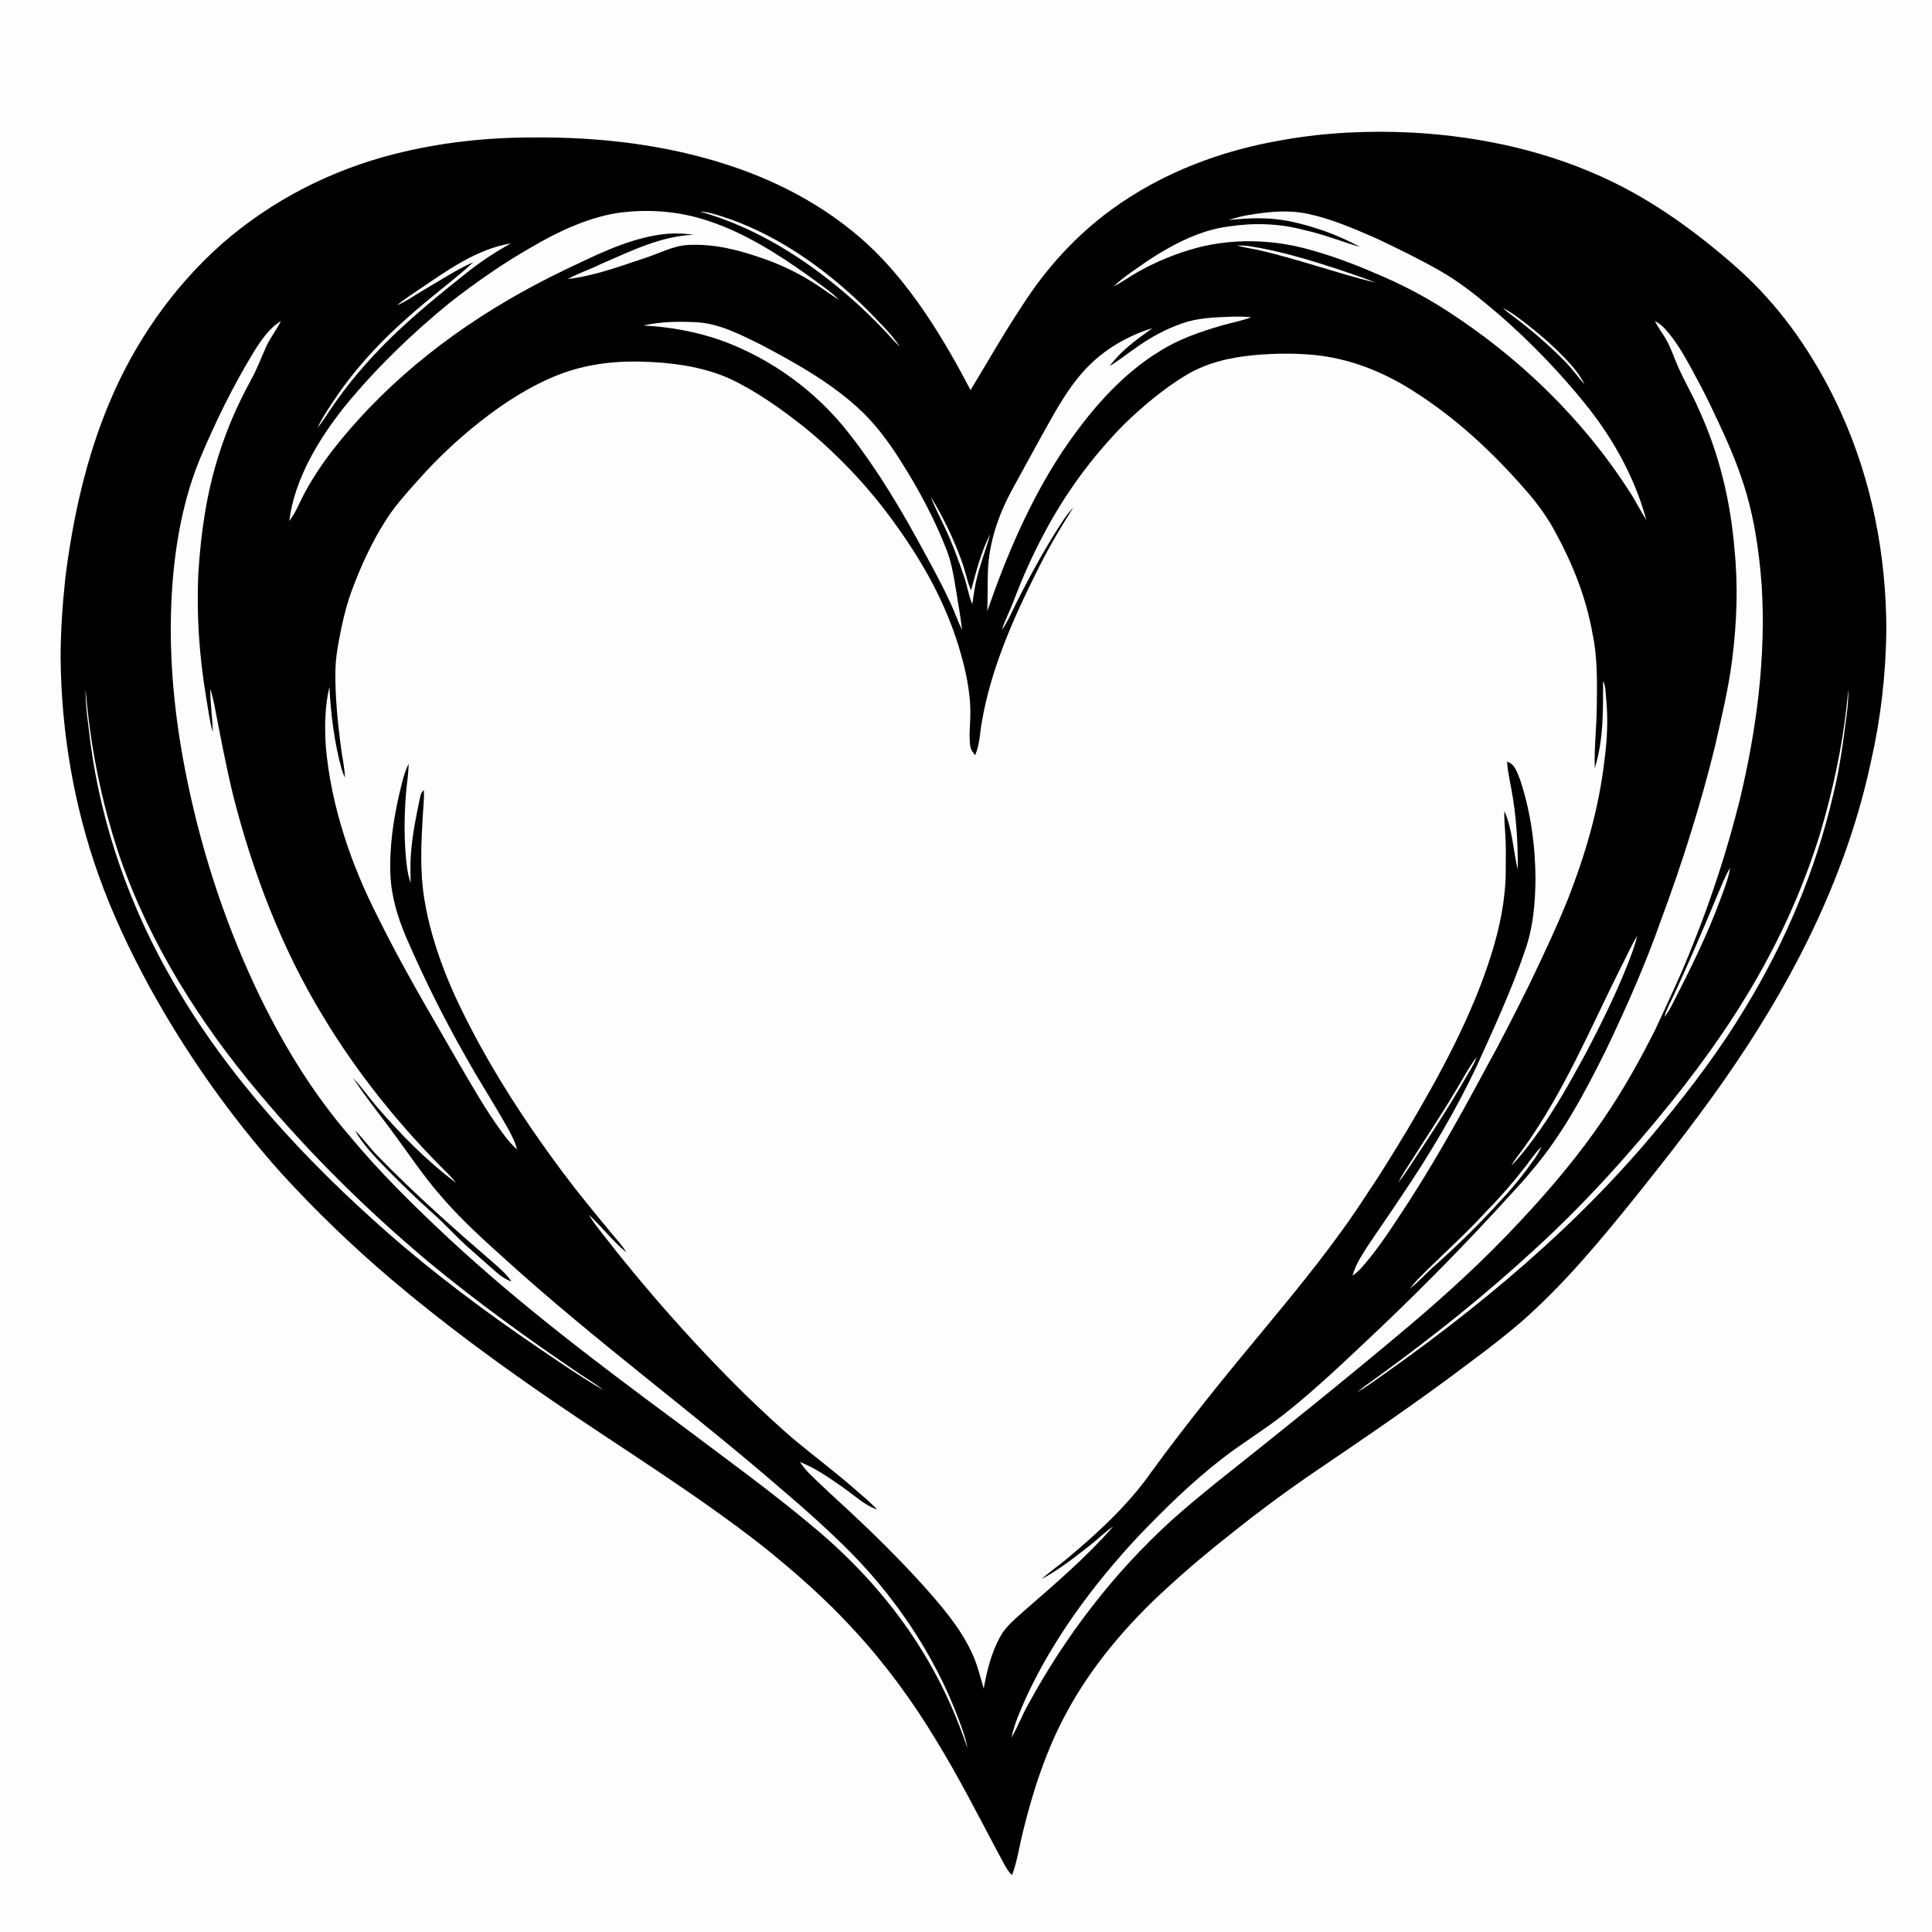 <?xml version="1.0" encoding="UTF-8" standalone="no"?>
<!DOCTYPE svg PUBLIC "-//W3C//DTD SVG 1.1//EN" "http://www.w3.org/Graphics/SVG/1.1/DTD/svg11.dtd">
<!-- 
SVG created by Ben Emson
Website: https://websvg.com
License: CC BY 4.0 (https://creativecommons.org/licenses/by/4.0/)
Attribution required: Please attribute this work to Ben Emson (https://websvg.com)
-->
<svg xmlns="http://www.w3.org/2000/svg" version="1.1" viewBox="0 0 1024 1024" width="1024.0pt" height="1024.0pt">
<path d="M 0.00 0.00 L 1024.00 0.00 L 1024.00 1024.00 L 0.00 1024.00 L 0.00 0.00 Z" fill="#fdfdfe" />
<path d="M 749.04 70.30 C 785.57 72.39 821.61 80.33 854.63 96.37 C 875.10 106.30 894.30 119.70 911.74 134.26 C 917.70 139.25 923.62 144.38 929.11 149.89 C 948.67 169.39 964.21 193.31 975.63 218.38 C 992.13 254.72 999.73 294.17 999.81 334.00 C 999.50 357.43 996.87 380.80 991.64 403.65 C 979.36 461.39 952.77 515.18 919.82 563.82 C 903.32 588.24 885.03 611.61 866.65 634.63 C 847.70 658.06 829.19 680.49 806.47 700.46 C 797.82 707.89 788.82 714.88 779.66 721.66 C 751.69 742.93 722.46 762.66 693.41 782.41 C 679.88 791.75 666.68 801.56 653.84 811.83 C 641.75 821.33 629.90 831.19 618.60 841.61 C 597.62 860.68 578.51 883.01 565.09 908.08 C 554.45 927.71 547.40 949.48 542.13 971.10 C 540.23 978.64 539.14 986.66 536.38 993.89 C 533.13 990.71 531.31 985.93 528.99 982.02 C 518.27 961.84 507.95 941.51 495.98 922.03 C 483.42 901.26 468.88 881.42 452.36 863.63 C 437.60 847.48 420.91 832.83 403.85 819.17 C 368.90 791.86 329.90 767.81 293.25 742.75 C 263.55 722.40 234.60 701.16 207.14 677.83 C 186.50 660.27 166.91 641.41 148.66 621.36 C 121.88 591.31 98.51 558.16 79.14 522.87 C 68.78 503.82 59.51 484.24 52.23 463.79 C 39.13 427.06 32.53 387.97 32.13 349.00 C 32.12 334.52 33.14 320.02 34.71 305.63 C 38.64 274.52 45.65 242.80 57.81 213.82 C 71.09 181.84 91.48 152.42 117.42 129.40 C 143.73 106.29 175.60 90.02 209.53 81.52 C 233.56 75.45 258.23 72.82 283.00 72.86 C 317.79 72.56 353.25 76.70 386.38 87.62 C 415.18 97.06 442.05 111.92 463.78 133.22 C 484.65 153.96 500.88 180.80 514.42 206.77 C 523.50 191.76 532.15 176.50 541.88 161.88 C 554.44 142.26 570.24 124.83 589.09 111.09 C 615.98 91.49 647.51 79.63 680.21 74.15 C 702.93 70.14 726.01 69.10 749.04 70.30 Z" fill="#000000" />
<path d="M 375.04 116.96 C 394.25 123.19 412.34 134.61 428.68 146.32 C 434.12 150.34 439.95 154.25 444.84 158.92 C 440.69 156.54 436.97 153.63 432.97 151.03 C 423.55 144.83 413.31 139.90 402.60 136.39 C 390.31 132.15 378.08 129.20 364.96 129.83 C 357.10 130.11 349.36 134.33 341.79 136.78 C 328.54 141.18 314.80 146.28 300.89 147.91 C 306.63 144.75 312.93 142.74 318.80 139.80 C 334.47 133.07 350.29 125.09 367.66 124.43 C 361.03 123.49 354.41 123.48 347.82 124.67 C 330.40 127.68 314.96 135.66 299.15 143.14 C 258.20 162.81 220.27 188.88 189.70 222.69 C 177.35 236.35 165.85 251.28 158.08 268.07 C 156.77 270.93 155.24 273.64 153.31 276.13 C 156.10 253.94 168.87 232.80 182.58 215.57 C 199.17 195.30 218.13 176.94 238.42 160.41 C 252.04 149.79 266.26 139.82 281.26 131.25 C 295.24 122.99 310.81 115.64 326.92 112.92 C 343.03 110.64 359.57 111.79 375.04 116.96 Z" fill="#fdfdfe" />
<path d="M 387.63 116.39 C 414.98 126.28 439.75 144.36 460.23 164.77 C 465.98 170.84 472.37 176.78 476.97 183.79 C 474.24 181.25 471.81 178.45 469.29 175.70 C 461.19 167.11 452.55 159.07 443.40 151.62 C 422.25 134.25 397.56 119.58 371.08 112.16 C 376.64 112.39 382.35 114.67 387.63 116.39 Z" fill="#fdfdfe" />
<path d="M 693.49 113.39 C 705.91 116.07 717.99 121.32 729.59 126.40 C 740.80 131.68 751.95 137.16 762.75 143.25 C 774.59 149.96 784.61 158.34 794.94 167.08 C 811.29 181.40 826.42 197.03 840.09 213.93 C 854.73 231.96 866.57 253.20 872.60 275.70 C 869.45 270.69 866.86 265.36 863.58 260.42 C 838.77 221.73 804.57 188.81 765.92 164.08 C 754.24 156.61 741.89 150.22 729.08 144.91 C 716.67 139.50 703.82 134.78 690.69 131.42 C 672.62 126.87 653.15 126.58 635.07 131.16 C 623.94 134.13 613.14 138.44 603.12 144.12 C 598.70 146.63 594.62 149.57 590.11 151.93 C 595.89 146.39 602.91 142.04 609.46 137.46 C 621.83 129.44 636.22 121.91 651.01 120.06 C 664.36 118.00 678.01 118.38 691.10 121.88 C 701.28 124.10 710.88 128.00 720.85 130.88 C 709.26 124.56 696.62 120.02 683.71 117.31 C 672.86 115.09 662.17 115.45 651.24 116.64 C 654.75 115.44 658.33 114.51 662.00 113.91 C 672.60 112.18 682.85 111.10 693.49 113.39 Z" fill="#fdfdfe" />
<path d="M 270.84 128.97 C 262.22 133.72 254.02 139.16 246.38 145.36 C 227.26 160.56 208.56 175.97 192.51 194.51 C 185.09 202.88 178.41 211.96 172.27 221.30 C 170.99 223.23 169.65 225.09 168.20 226.90 C 171.01 220.89 174.98 215.19 178.69 209.68 C 191.67 190.79 207.74 174.89 225.34 160.32 C 233.85 153.18 242.81 146.49 250.93 138.92 C 241.81 142.94 233.27 148.69 224.65 153.65 C 219.75 156.41 215.65 159.69 210.39 161.78 C 214.12 158.69 218.31 156.06 222.30 153.30 C 237.29 143.20 252.58 132.03 270.84 128.97 Z" fill="#fdfdfe" />
<path d="M 655.71 130.03 C 658.00 130.07 660.28 130.19 662.55 130.53 C 678.51 133.03 693.90 137.75 709.29 142.72 C 715.81 145.05 722.49 147.07 728.87 149.78 C 707.74 144.58 687.03 136.98 665.74 132.25 C 662.36 131.56 658.98 131.20 655.71 130.03 Z" fill="#fdfdfe" />
<path d="M 796.43 163.18 C 799.37 164.58 802.04 166.42 804.64 168.36 C 812.09 173.81 819.19 179.76 825.82 186.18 C 831.26 191.60 836.47 196.89 839.93 203.85 C 836.19 199.63 832.96 195.03 828.95 191.04 C 820.44 182.49 811.28 174.56 801.62 167.35 C 799.85 166.01 798.09 164.66 796.43 163.18 Z" fill="#fdfdfe" />
<path d="M 652.00 167.87 C 655.74 167.74 659.47 167.77 663.20 168.12 C 658.08 170.13 652.77 170.98 647.52 172.52 C 636.08 175.93 625.15 179.57 614.96 185.96 C 593.53 198.93 576.58 219.18 562.78 239.79 C 545.84 265.49 533.26 294.91 523.28 323.96 C 523.54 317.02 523.41 310.08 523.60 303.14 C 524.08 287.70 529.15 272.96 536.48 259.48 C 543.57 246.58 550.56 233.62 557.81 220.81 C 562.85 211.97 568.47 202.90 575.50 195.49 C 585.00 185.33 597.56 178.01 610.80 173.94 C 602.41 180.00 594.46 185.55 588.15 193.99 C 593.26 190.96 597.85 187.13 602.81 183.80 C 610.06 178.67 618.03 174.39 626.41 171.42 C 634.86 168.49 643.16 168.22 652.00 167.87 Z" fill="#fdfdfe" />
<path d="M 148.89 170.16 C 146.69 174.74 143.42 178.65 141.30 183.30 C 138.54 189.25 136.35 195.41 133.15 201.16 C 126.18 213.88 120.31 227.14 115.99 241.00 C 109.51 261.22 106.56 281.85 105.18 302.98 C 104.05 325.08 105.54 347.10 109.15 368.92 C 110.25 375.27 110.97 381.87 112.78 388.06 C 112.62 380.34 111.38 372.72 111.46 364.99 C 112.30 367.77 113.02 370.59 113.59 373.44 C 116.67 389.50 119.71 405.61 123.55 421.51 C 133.93 462.35 149.27 502.69 171.25 538.74 C 189.67 569.27 212.28 597.33 237.68 622.33 C 239.14 623.84 240.52 625.41 241.85 627.03 C 225.83 615.01 212.14 601.05 199.14 585.88 C 195.09 581.04 191.34 575.85 187.07 571.21 C 194.03 581.94 202.26 591.89 209.74 602.25 C 217.17 612.31 223.91 622.46 232.04 631.98 C 243.09 645.17 255.42 656.35 268.19 667.80 C 315.46 710.68 366.38 747.84 414.46 789.55 C 425.64 799.00 436.55 808.75 447.02 818.98 C 473.42 844.74 495.02 876.35 507.99 910.96 C 509.91 916.12 511.83 921.10 512.79 926.55 C 507.30 910.26 500.24 894.33 491.50 879.51 C 476.47 853.74 456.76 831.20 434.13 811.85 C 410.33 791.61 384.63 773.13 359.67 754.33 C 317.55 723.16 276.12 691.96 237.73 656.27 C 219.37 639.11 201.16 621.26 185.15 601.88 C 166.21 579.94 151.24 555.49 138.43 529.56 C 120.52 492.78 107.48 453.74 99.24 413.68 C 93.27 384.81 89.93 355.51 90.60 326.00 C 91.24 298.14 95.34 268.92 106.03 243.03 C 114.18 223.61 123.55 204.52 134.51 186.52 C 138.21 180.57 142.79 173.83 148.89 170.16 Z" fill="#fdfdfe" />
<path d="M 877.14 170.13 C 879.20 171.27 881.01 172.66 882.59 174.41 C 888.19 180.55 892.18 187.59 896.18 194.81 C 899.86 201.57 903.46 208.28 906.76 215.23 C 912.71 227.71 918.50 239.96 922.95 253.07 C 929.34 271.38 932.27 290.69 933.71 309.97 C 936.14 348.06 931.00 387.08 922.09 424.09 C 915.58 450.05 907.39 475.55 897.38 500.38 C 891.42 515.73 884.33 530.51 877.46 545.46 C 869.25 561.78 860.30 577.88 849.96 592.96 C 836.80 612.36 821.54 630.44 805.51 647.51 C 787.15 667.26 767.38 685.39 746.81 702.80 C 713.28 731.05 679.08 758.47 644.75 785.75 C 636.69 792.32 628.62 798.91 620.89 805.87 C 590.19 833.80 564.50 867.29 544.76 903.76 C 541.60 909.38 539.36 915.45 536.10 920.99 C 537.63 913.45 541.04 906.15 544.13 899.12 C 558.55 867.98 579.96 839.32 603.30 814.30 C 617.40 799.63 631.83 785.40 647.96 772.95 C 658.78 764.61 670.42 757.63 681.14 749.14 C 698.54 735.38 714.97 719.41 731.18 704.18 C 755.09 681.43 778.21 657.86 800.40 633.42 C 804.40 629.06 808.45 624.75 812.15 620.12 C 828.01 601.60 840.19 578.76 850.99 556.98 C 861.89 534.32 872.08 511.18 880.45 487.46 C 891.57 457.55 901.26 426.90 908.90 395.91 C 912.34 380.68 916.01 365.60 918.03 350.09 C 920.54 330.38 921.33 310.62 919.28 290.83 C 917.18 265.49 911.19 240.56 900.61 217.40 C 896.74 208.39 891.57 200.07 887.99 190.98 C 886.46 187.18 885.12 183.49 883.08 179.92 C 881.16 176.52 878.81 173.68 877.14 170.13 Z" fill="#fdfdfe" />
<path d="M 369.03 170.78 C 380.91 171.37 392.14 177.20 402.66 182.34 C 420.75 191.86 439.00 202.00 454.27 215.73 C 463.37 223.92 470.58 233.59 477.11 243.88 C 486.70 259.00 495.18 274.63 501.68 291.33 C 504.22 297.86 505.38 304.59 506.50 311.48 C 507.66 318.95 509.09 326.41 509.93 333.92 C 507.70 329.38 506.07 324.63 503.97 320.03 C 499.74 310.78 494.91 301.89 490.03 292.97 C 478.12 270.88 465.64 249.70 450.13 229.89 C 432.62 207.36 408.60 189.88 381.75 180.24 C 368.59 175.73 354.90 173.23 341.01 172.53 C 350.06 170.44 359.78 170.31 369.03 170.78 Z" fill="#fdfdfe" />
<path d="M 664.33 188.27 C 675.18 187.26 686.17 187.11 697.02 188.18 C 715.43 190.08 732.69 196.90 748.27 206.73 C 771.42 221.22 791.56 240.00 809.36 260.62 C 815.25 267.34 820.36 274.52 824.57 282.41 C 833.71 299.29 840.76 316.97 844.09 335.94 C 846.78 348.56 846.50 362.05 846.32 375.00 C 846.22 385.71 844.88 396.45 845.27 407.15 C 850.02 391.76 849.60 376.59 849.68 360.96 C 851.22 363.82 850.96 367.69 851.35 370.90 C 852.37 381.68 851.83 392.43 850.36 403.15 C 847.46 428.46 840.41 452.50 831.17 476.17 C 824.99 491.60 817.82 506.66 810.65 521.65 C 803.06 536.92 795.37 552.16 787.08 567.07 C 772.61 594.00 757.50 621.06 740.44 646.44 C 734.50 655.47 728.51 664.23 721.28 672.30 C 719.95 673.75 718.44 675.00 716.88 676.19 C 718.42 670.37 721.52 665.73 724.72 660.71 C 730.69 651.71 736.94 642.90 742.87 633.87 C 757.97 611.52 771.69 588.58 783.12 564.12 C 792.12 544.27 801.43 524.07 808.43 503.42 C 812.66 491.26 813.69 478.79 813.84 466.00 C 813.77 448.26 811.29 430.10 805.68 413.24 C 804.19 409.65 803.00 404.96 798.81 403.70 C 799.02 408.58 800.14 413.23 801.01 418.00 C 803.68 432.21 804.59 446.53 804.45 460.97 C 802.02 450.87 801.62 439.35 797.33 429.84 C 797.23 433.63 797.49 437.40 797.77 441.17 C 798.28 447.80 798.12 454.36 798.08 461.00 C 798.12 476.00 795.00 491.26 790.53 505.54 C 780.44 538.10 763.21 569.64 745.90 598.90 C 738.86 610.48 731.86 622.05 724.26 633.26 C 708.33 657.90 690.27 680.03 671.60 702.59 C 650.55 727.92 629.60 753.57 610.22 780.22 C 598.17 797.45 581.95 812.40 565.87 825.86 C 561.37 829.68 556.46 832.92 552.15 836.92 C 561.12 832.05 569.36 825.65 577.36 819.34 C 581.73 815.95 585.46 812.11 590.05 809.03 C 576.04 825.09 559.41 839.36 543.34 853.32 C 538.53 857.77 533.49 861.47 530.24 867.25 C 525.42 876.01 523.16 885.24 521.38 894.98 C 519.50 888.51 517.98 882.06 515.06 875.93 C 508.88 862.49 498.36 850.42 488.54 839.47 C 476.33 826.01 463.39 813.27 450.11 800.87 C 443.31 794.68 436.58 788.42 429.98 782.02 C 427.70 779.83 425.75 777.51 423.98 774.90 C 432.35 778.13 439.98 783.59 447.29 788.72 C 453.27 792.89 457.93 797.58 464.82 800.07 C 461.46 796.34 457.72 793.34 453.96 790.05 C 443.68 780.98 432.61 772.67 422.04 763.94 C 413.18 756.53 404.80 748.53 396.44 740.57 C 367.91 712.64 341.42 682.58 317.02 650.98 C 315.24 648.71 313.60 646.36 312.14 643.88 C 319.05 650.18 324.77 657.93 332.05 663.82 C 329.67 659.94 326.65 656.73 323.76 653.25 C 315.14 642.79 306.54 632.43 298.43 621.57 C 276.76 592.53 256.74 561.43 241.46 528.53 C 233.85 511.92 227.76 494.25 224.85 476.18 C 222.49 461.27 223.24 446.95 224.10 431.98 C 224.39 427.53 224.88 423.17 224.66 418.70 C 223.46 419.94 222.95 420.90 222.65 422.60 C 220.42 433.42 218.21 443.93 217.65 455.00 C 217.42 459.37 217.67 463.69 217.63 468.05 C 216.62 464.92 215.94 461.80 215.56 458.54 C 214.12 446.01 214.19 433.52 215.13 420.97 C 215.56 415.57 216.53 410.30 216.57 404.86 C 214.18 409.69 213.16 414.65 211.87 419.85 C 208.49 434.18 206.28 449.28 206.96 464.02 C 207.50 475.77 210.94 486.72 215.56 497.44 C 224.98 519.10 235.49 540.27 247.23 560.76 C 254.10 573.10 261.82 584.96 268.74 597.27 C 270.89 601.09 272.90 604.93 274.06 609.18 C 270.89 606.53 268.42 603.32 265.98 600.01 C 257.14 587.94 249.74 574.72 242.18 561.82 C 227.78 536.79 212.83 511.68 200.16 485.83 C 185.91 457.95 175.37 426.81 172.67 395.51 C 172.01 385.13 172.18 374.26 174.59 364.09 C 175.37 378.93 177.20 393.61 181.15 407.95 C 181.61 409.40 182.20 410.78 182.82 412.16 C 182.66 406.46 181.32 401.21 180.63 395.54 C 178.94 382.52 177.61 369.13 177.76 356.00 C 177.83 348.27 179.35 340.53 180.91 332.96 C 182.34 326.03 184.14 319.18 186.63 312.54 C 191.29 299.94 197.01 287.57 204.20 276.20 C 209.22 268.20 215.30 261.56 221.55 254.54 C 231.42 243.40 242.26 233.15 253.92 223.91 C 266.81 213.69 281.09 204.44 296.46 198.46 C 310.07 193.25 324.48 191.33 339.00 191.65 C 354.86 191.98 371.84 194.06 386.45 200.55 C 400.81 207.24 414.07 216.75 426.46 226.55 C 445.27 241.97 462.11 260.01 476.06 279.95 C 489.70 299.13 500.95 319.46 507.93 342.02 C 511.67 354.22 514.68 367.18 514.27 380.00 C 514.20 385.14 513.45 390.71 514.33 395.78 C 514.62 397.65 515.76 398.83 516.85 400.28 C 519.41 394.32 519.26 388.60 520.46 382.27 C 525.13 355.08 536.69 328.57 548.99 303.99 C 554.89 291.91 561.62 280.35 568.86 269.03 C 566.93 271.08 565.20 273.24 563.65 275.59 C 554.64 289.20 546.68 303.74 539.31 318.31 C 536.53 323.71 534.40 329.15 530.98 333.93 C 532.61 328.80 535.11 324.11 537.04 319.05 C 541.78 306.57 547.16 294.28 553.52 282.53 C 564.70 261.35 579.03 241.90 595.84 224.85 C 605.83 215.21 616.84 205.92 628.76 198.76 C 639.70 192.26 651.78 189.48 664.33 188.27 Z" fill="#fdfdfe" />
<path d="M 493.36 263.35 C 499.85 273.95 505.46 285.61 509.68 297.31 C 511.66 302.43 512.45 307.89 514.69 312.88 C 517.46 302.83 519.85 292.74 524.83 283.11 C 522.72 290.77 519.79 298.17 517.89 305.90 C 516.63 310.61 516.12 315.41 515.32 320.21 C 513.28 315.34 512.60 310.19 510.84 305.19 C 507.84 296.40 504.66 287.73 500.66 279.34 C 498.25 274.03 495.32 268.82 493.36 263.35 Z" fill="#fdfdfe" />
<path d="M 45.37 365.32 C 47.80 395.30 53.75 425.14 63.32 453.67 C 79.34 500.14 105.88 542.11 137.40 579.57 C 164.60 611.92 194.74 641.71 227.13 668.84 C 252.91 690.20 279.93 709.67 307.63 728.44 C 311.76 731.19 316.00 733.67 319.88 736.80 C 307.66 729.76 295.97 721.60 284.29 713.70 C 256.79 694.93 230.03 674.98 205.02 652.98 C 161.89 615.04 120.90 570.85 92.11 520.90 C 69.24 481.68 53.81 438.27 47.87 393.20 C 46.84 383.97 45.23 374.61 45.37 365.32 Z" fill="#fdfdfe" />
<path d="M 979.62 365.33 C 979.71 369.61 979.44 373.86 978.86 378.09 C 976.99 392.79 975.16 407.17 971.55 421.57 C 962.33 461.44 946.05 499.82 924.70 534.70 C 911.97 555.87 896.81 576.03 881.10 595.08 C 837.19 649.15 782.26 694.59 725.23 734.18 C 723.27 735.53 721.26 736.78 719.20 737.96 C 723.20 734.62 727.46 731.78 731.65 728.70 C 760.01 708.08 787.51 686.08 813.30 662.29 C 839.53 638.39 863.23 612.09 885.52 584.51 C 905.01 560.17 922.71 534.92 937.33 507.33 C 948.28 486.86 957.28 465.38 964.26 443.24 C 971.89 417.93 977.38 391.69 979.62 365.33 Z" fill="#fdfdfe" />
<path d="M 917.01 459.99 C 916.15 465.43 914.19 470.21 912.34 475.35 C 905.13 495.24 895.66 514.20 886.01 532.99 C 884.92 535.10 883.66 537.11 882.18 538.98 C 883.16 535.28 884.93 532.02 886.60 528.61 C 894.96 510.71 902.70 492.53 910.32 474.30 C 912.43 469.55 914.25 464.37 917.01 459.99 Z" fill="#fdfdfe" />
<path d="M 867.78 495.97 C 866.43 501.76 864.15 507.41 861.95 512.95 C 855.77 528.27 848.43 543.14 840.76 557.76 C 831.89 574.09 823.11 589.99 811.88 604.88 C 808.47 609.30 804.98 613.95 800.98 617.83 C 802.93 614.55 805.28 611.60 807.56 608.55 C 829.25 578.16 842.43 546.00 858.97 512.97 C 861.94 507.33 864.45 501.38 867.78 495.97 Z" fill="#fdfdfe" />
<path d="M 782.77 560.21 C 780.99 564.77 778.33 568.54 775.87 572.90 C 767.53 587.39 758.39 601.28 749.19 615.23 C 746.54 619.17 744.01 623.22 741.08 626.89 C 743.09 622.74 745.66 618.98 748.14 615.11 C 755.89 602.85 763.99 590.84 771.36 578.35 C 775.18 572.37 778.30 565.73 782.77 560.21 Z" fill="#fdfdfe" />
<path d="M 188.07 599.06 C 192.45 603.33 195.94 608.40 200.26 612.74 C 219.46 632.49 240.24 650.91 261.06 668.92 C 264.74 672.17 268.38 675.12 271.11 679.27 C 267.98 678.10 265.36 676.35 262.88 674.13 C 257.78 669.57 252.56 665.13 247.48 660.53 C 241.52 655.15 236.19 649.16 230.21 643.79 C 221.74 636.28 213.60 628.40 205.67 620.33 C 199.34 613.87 192.55 606.98 188.07 599.06 Z" fill="#000000" />
<path d="M 817.01 607.80 C 815.95 610.07 814.73 612.22 813.29 614.28 C 807.82 622.04 801.89 629.46 795.34 636.35 C 784.42 648.43 772.80 659.84 760.64 670.66 C 756.02 674.67 751.99 679.33 747.17 683.07 C 748.60 681.21 750.13 679.45 751.77 677.77 C 763.69 665.62 776.44 654.53 787.90 641.91 C 795.37 634.32 802.35 626.30 808.85 617.86 C 811.51 614.38 813.80 610.83 817.01 607.80 Z" fill="#fdfdfe" />
</svg>